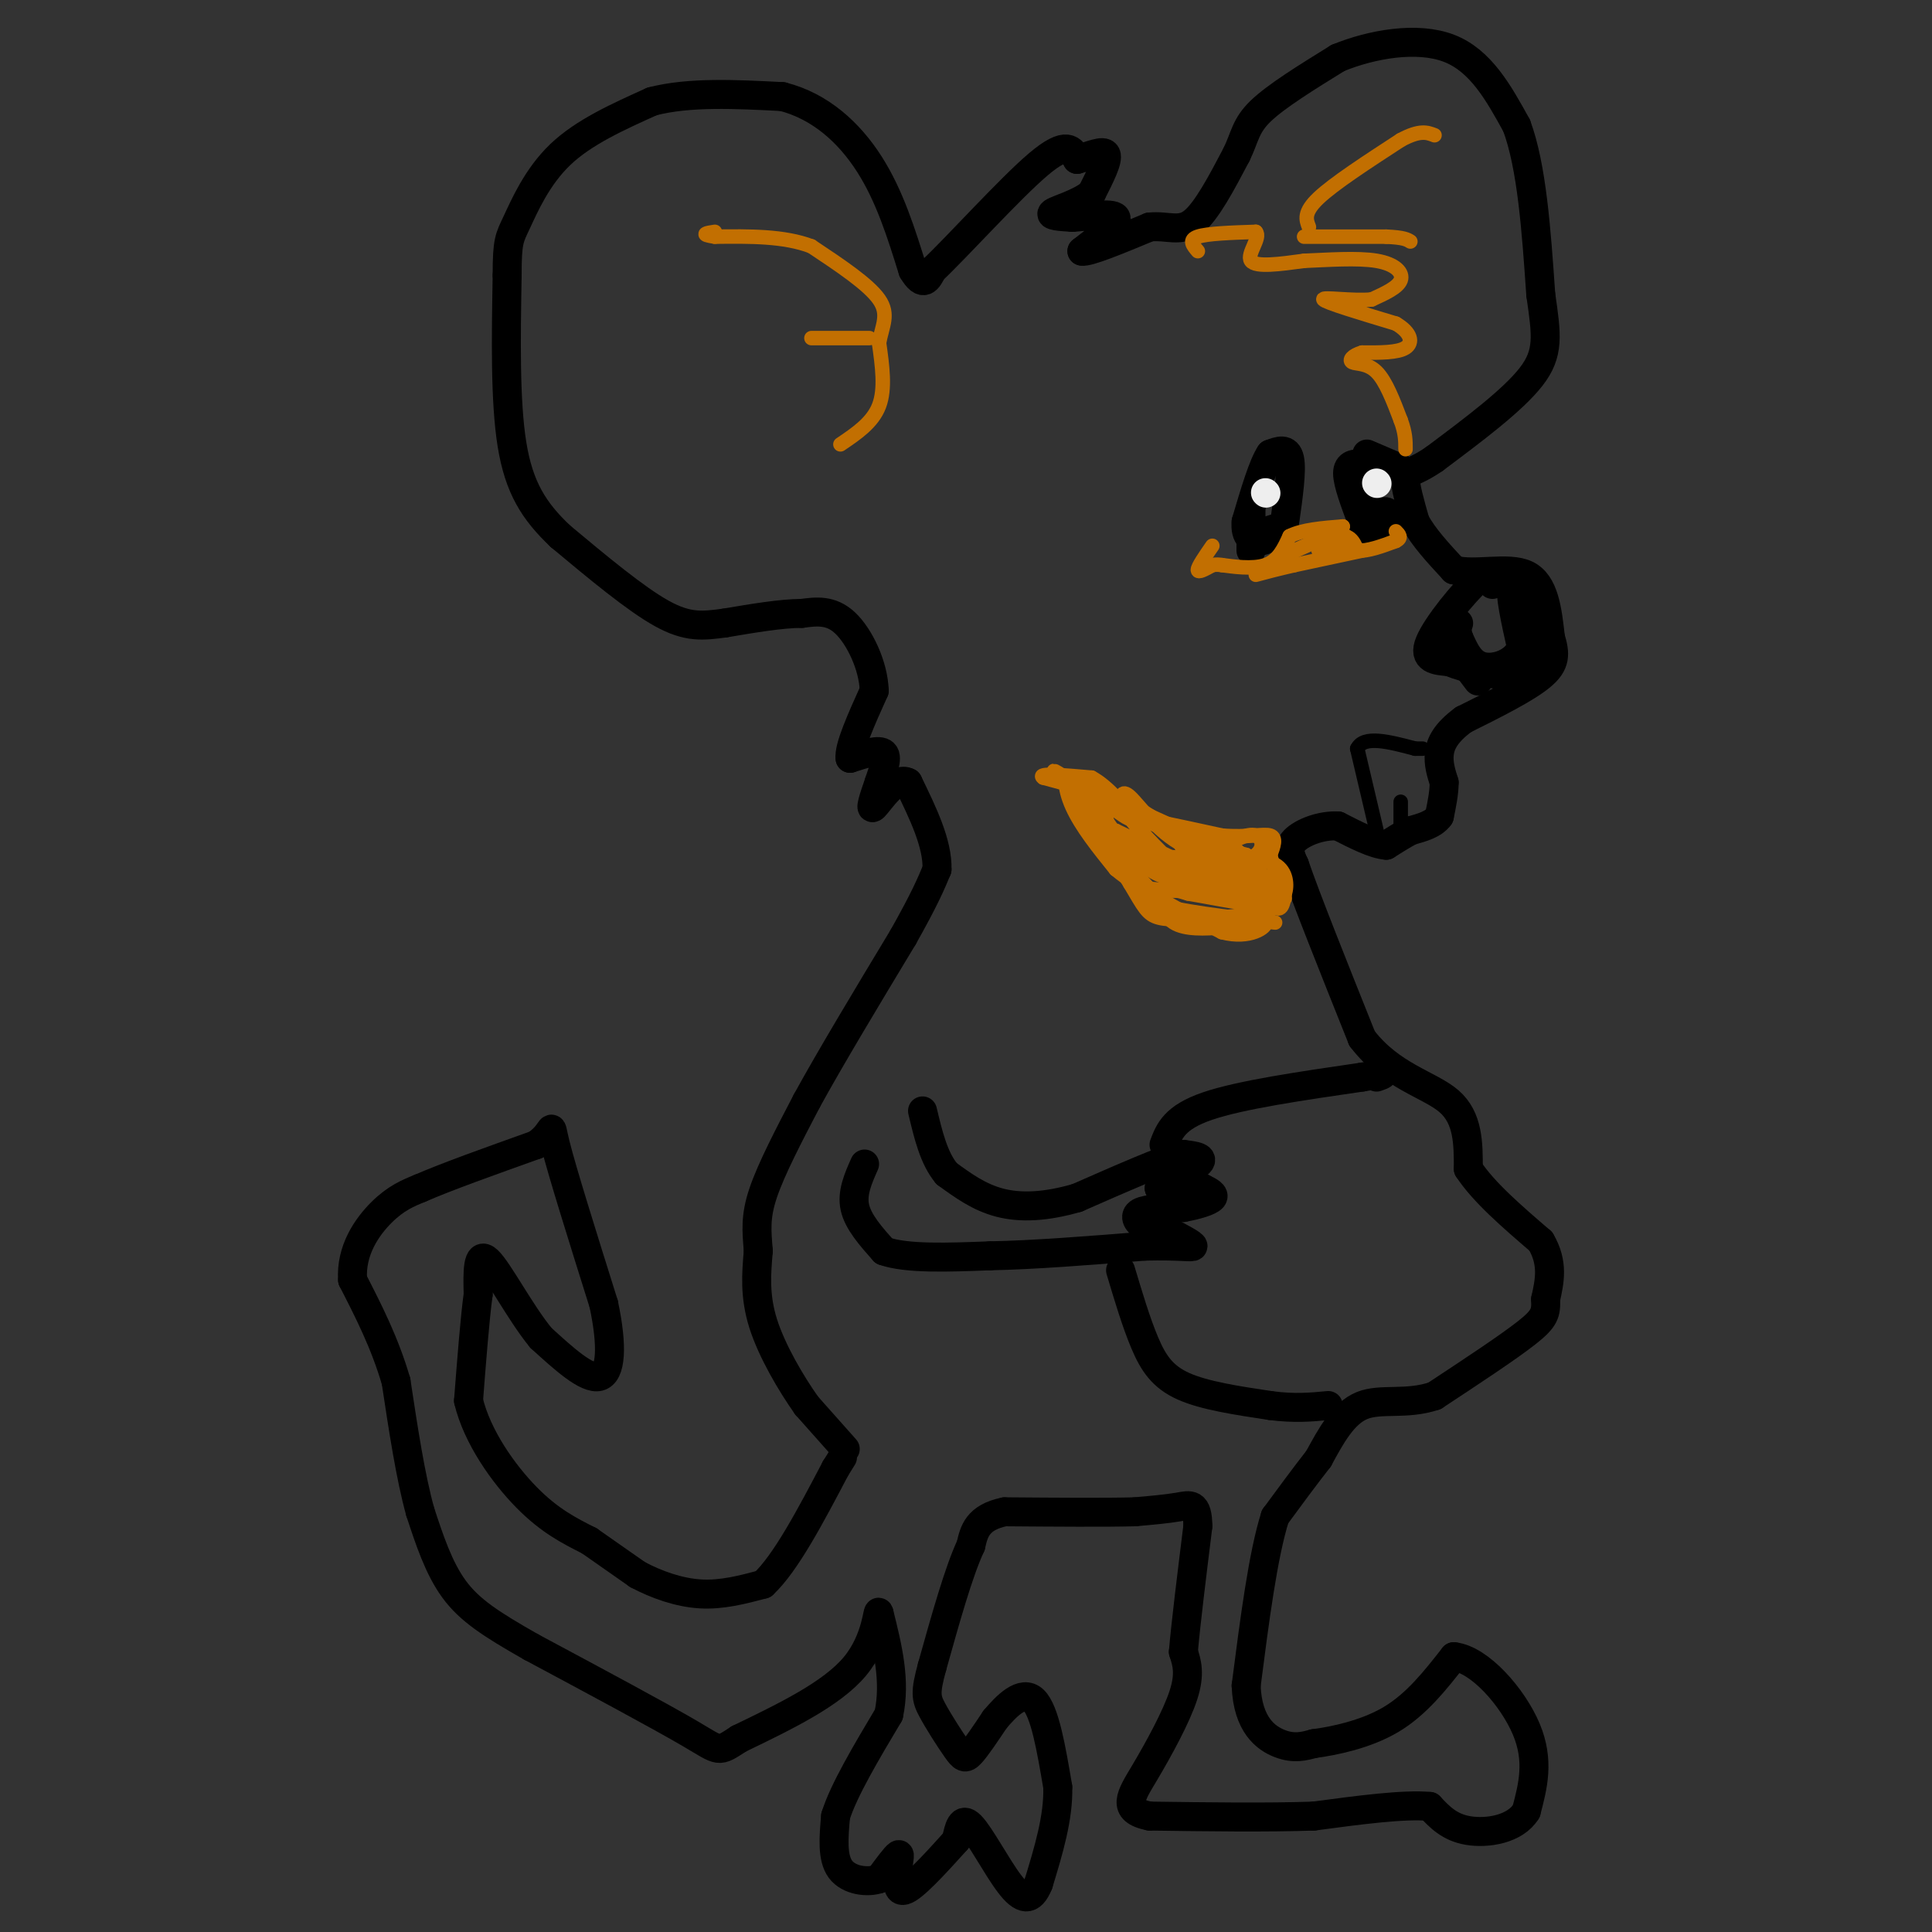 <svg viewBox='0 0 400 400' version='1.1' xmlns='http://www.w3.org/2000/svg' xmlns:xlink='http://www.w3.org/1999/xlink'><rect x="0" y="0" width="400" height="400" fill="#333333" stroke="none"/><g fill='none' stroke='#000000' stroke-width='6' stroke-linecap='round' stroke-linejoin='round'><path d='M175,300c0.000,0.000 -8.000,-9.000 -8,-9'/><path d='M167,291c-3.200,-4.511 -7.200,-11.289 -9,-17c-1.800,-5.711 -1.400,-10.356 -1,-15'/><path d='M157,259c-0.333,-4.156 -0.667,-7.044 1,-12c1.667,-4.956 5.333,-11.978 9,-19'/><path d='M167,228c4.833,-8.833 12.417,-21.417 20,-34'/><path d='M187,194c4.500,-8.000 5.750,-11.000 7,-14'/><path d='M194,180c0.167,-5.333 -2.917,-11.667 -6,-18'/><path d='M188,162c-2.533,-1.467 -5.867,3.867 -7,5c-1.133,1.133 -0.067,-1.933 1,-5'/><path d='M182,162c0.689,-2.156 1.911,-5.044 1,-6c-0.911,-0.956 -3.956,0.022 -7,1'/><path d='M176,157c-0.333,-2.167 2.333,-8.083 5,-14'/><path d='M181,143c-0.156,-5.200 -3.044,-11.200 -6,-14c-2.956,-2.800 -5.978,-2.400 -9,-2'/><path d='M166,127c-4.167,0.000 -10.083,1.000 -16,2'/><path d='M150,129c-4.444,0.578 -7.556,1.022 -13,-2c-5.444,-3.022 -13.222,-9.511 -21,-16'/><path d='M116,111c-5.444,-5.156 -8.556,-10.044 -10,-19c-1.444,-8.956 -1.222,-21.978 -1,-35'/><path d='M105,57c-0.012,-7.202 0.458,-7.708 2,-11c1.542,-3.292 4.155,-9.369 9,-14c4.845,-4.631 11.923,-7.815 19,-11'/><path d='M135,21c7.667,-2.000 17.333,-1.500 27,-1'/><path d='M162,20c7.800,1.978 13.800,7.422 18,14c4.200,6.578 6.600,14.289 9,22'/><path d='M189,56c2.167,3.667 3.083,1.833 4,0'/><path d='M193,56c5.156,-4.844 16.044,-16.956 22,-22c5.956,-5.044 6.978,-3.022 8,-1'/><path d='M223,33c2.711,-0.733 5.489,-2.067 6,-1c0.511,1.067 -1.244,4.533 -3,8'/><path d='M226,40c-2.422,2.089 -6.978,3.311 -8,4c-1.022,0.689 1.489,0.844 4,1'/><path d='M222,45c2.933,-0.156 8.267,-1.044 9,0c0.733,1.044 -3.133,4.022 -7,7'/><path d='M224,52c1.167,0.333 7.583,-2.333 14,-5'/><path d='M238,47c3.778,-0.378 6.222,1.178 9,-1c2.778,-2.178 5.889,-8.089 9,-14'/><path d='M256,32c1.800,-3.689 1.800,-5.911 5,-9c3.200,-3.089 9.600,-7.044 16,-11'/><path d='M277,12c6.978,-2.867 16.422,-4.533 23,-2c6.578,2.533 10.289,9.267 14,16'/><path d='M314,26c3.167,8.500 4.083,21.750 5,35'/><path d='M319,61c1.222,8.467 1.778,12.133 -2,17c-3.778,4.867 -11.889,10.933 -20,17'/><path d='M297,95c-4.533,3.133 -5.867,2.467 -6,4c-0.133,1.533 0.933,5.267 2,9'/><path d='M293,108c1.667,3.167 4.833,6.583 8,10'/><path d='M301,118c4.356,1.200 11.244,-0.800 15,1c3.756,1.800 4.378,7.400 5,13'/><path d='M321,132c1.044,3.400 1.156,5.400 -2,8c-3.156,2.600 -9.578,5.800 -16,9'/><path d='M303,149c-3.644,2.689 -4.756,4.911 -5,7c-0.244,2.089 0.378,4.044 1,6'/><path d='M299,162c0.000,2.167 -0.500,4.583 -1,7'/><path d='M298,169c-1.167,1.667 -3.583,2.333 -6,3'/><path d='M292,172c-1.833,1.000 -3.417,2.000 -5,3'/><path d='M287,175c-2.500,-0.167 -6.250,-2.083 -10,-4'/><path d='M277,171c-3.556,-0.178 -7.444,1.378 -9,3c-1.556,1.622 -0.778,3.311 0,5'/><path d='M268,179c2.333,6.833 8.167,21.417 14,36'/><path d='M282,215c6.000,7.867 14.000,9.533 18,13c4.000,3.467 4.000,8.733 4,14'/><path d='M304,242c3.167,4.833 9.083,9.917 15,15'/><path d='M319,257c2.667,4.500 1.833,8.250 1,12'/><path d='M320,269c0.111,2.844 -0.111,3.956 -4,7c-3.889,3.044 -11.444,8.022 -19,13'/><path d='M297,289c-5.889,1.978 -11.111,0.422 -15,2c-3.889,1.578 -6.444,6.289 -9,11'/><path d='M273,302c-3.000,3.833 -6.000,7.917 -9,12'/><path d='M264,314c-2.500,7.833 -4.250,21.417 -6,35'/><path d='M258,349c0.311,8.111 4.089,10.889 7,12c2.911,1.111 4.956,0.556 7,0'/><path d='M272,361c4.067,-0.533 10.733,-1.867 16,-5c5.267,-3.133 9.133,-8.067 13,-13'/><path d='M301,343c5.356,0.556 12.244,8.444 15,15c2.756,6.556 1.378,11.778 0,17'/><path d='M316,375c-2.311,3.756 -8.089,4.644 -12,4c-3.911,-0.644 -5.956,-2.822 -8,-5'/><path d='M296,374c-5.333,-0.500 -14.667,0.750 -24,2'/><path d='M272,376c-9.667,0.333 -21.833,0.167 -34,0'/><path d='M238,376c-5.964,-1.190 -3.875,-4.167 -1,-9c2.875,-4.833 6.536,-11.524 8,-16c1.464,-4.476 0.732,-6.738 0,-9'/><path d='M245,342c0.500,-5.833 1.750,-15.917 3,-26'/><path d='M248,316c-0.022,-4.978 -1.578,-4.422 -4,-4c-2.422,0.422 -5.711,0.711 -9,1'/><path d='M235,313c-6.000,0.167 -16.500,0.083 -27,0'/><path d='M208,313c-5.667,1.167 -6.333,4.083 -7,7'/><path d='M201,320c-2.500,5.333 -5.250,15.167 -8,25'/><path d='M193,345c-1.509,5.459 -1.281,6.608 0,9c1.281,2.392 3.614,6.029 5,8c1.386,1.971 1.825,2.278 3,1c1.175,-1.278 3.088,-4.139 5,-7'/><path d='M206,356c2.333,-2.778 5.667,-6.222 8,-4c2.333,2.222 3.667,10.111 5,18'/><path d='M219,370c0.167,6.333 -1.917,13.167 -4,20'/><path d='M215,390c-1.536,3.845 -3.375,3.458 -6,0c-2.625,-3.458 -6.036,-9.988 -8,-12c-1.964,-2.012 -2.482,0.494 -3,3'/><path d='M198,381c-2.600,2.867 -7.600,8.533 -10,10c-2.400,1.467 -2.200,-1.267 -2,-4'/><path d='M186,387c-0.133,-1.511 0.533,-3.289 0,-3c-0.533,0.289 -2.267,2.644 -4,5'/><path d='M182,389c-2.356,0.822 -6.244,0.378 -8,-2c-1.756,-2.378 -1.378,-6.689 -1,-11'/><path d='M173,376c1.667,-5.333 6.333,-13.167 11,-21'/><path d='M184,355c1.500,-7.000 -0.250,-14.000 -2,-21'/><path d='M182,334c-0.356,-1.489 -0.244,5.289 -5,11c-4.756,5.711 -14.378,10.356 -24,15'/><path d='M153,360c-4.489,2.911 -3.711,2.689 -10,-1c-6.289,-3.689 -19.644,-10.844 -33,-18'/><path d='M110,341c-8.378,-4.756 -12.822,-7.644 -16,-12c-3.178,-4.356 -5.089,-10.178 -7,-16'/><path d='M87,313c-2.000,-7.167 -3.500,-17.083 -5,-27'/><path d='M82,286c-2.333,-8.000 -5.667,-14.500 -9,-21'/><path d='M73,265c-0.422,-6.156 3.022,-11.044 6,-14c2.978,-2.956 5.489,-3.978 8,-5'/><path d='M87,246c5.333,-2.333 14.667,-5.667 24,-9'/><path d='M111,237c4.178,-2.867 2.622,-5.533 4,0c1.378,5.533 5.689,19.267 10,33'/><path d='M125,270c1.867,8.822 1.533,14.378 -1,15c-2.533,0.622 -7.267,-3.689 -12,-8'/><path d='M112,277c-4.222,-5.111 -8.778,-13.889 -11,-16c-2.222,-2.111 -2.111,2.444 -2,7'/><path d='M99,268c-0.667,4.833 -1.333,13.417 -2,22'/><path d='M97,290c1.778,7.467 7.222,15.133 12,20c4.778,4.867 8.889,6.933 13,9'/><path d='M122,319c3.833,2.667 6.917,4.833 10,7'/><path d='M132,326c3.867,2.067 8.533,3.733 13,4c4.467,0.267 8.733,-0.867 13,-2'/><path d='M158,328c4.667,-4.333 9.833,-14.167 15,-24'/><path d='M173,304c2.500,-4.000 1.250,-2.000 0,0'/><path d='M179,241c-1.333,3.000 -2.667,6.000 -2,9c0.667,3.000 3.333,6.000 6,9'/><path d='M183,259c4.667,1.667 13.333,1.333 22,1'/><path d='M205,260c9.000,-0.167 20.500,-1.083 32,-2'/><path d='M237,258c7.422,-0.178 9.978,0.378 10,0c0.022,-0.378 -2.489,-1.689 -5,-3'/><path d='M242,255c-1.667,-0.667 -3.333,-0.833 -5,-1'/><path d='M237,254c-1.400,-0.778 -2.400,-2.222 -1,-3c1.400,-0.778 5.200,-0.889 9,-1'/><path d='M245,250c2.822,-0.511 5.378,-1.289 6,-2c0.622,-0.711 -0.689,-1.356 -2,-2'/><path d='M249,246c-1.833,-0.333 -5.417,-0.167 -9,0'/><path d='M240,246c0.511,-1.022 6.289,-3.578 8,-5c1.711,-1.422 -0.644,-1.711 -3,-2'/><path d='M245,239c-4.167,1.167 -13.083,5.083 -22,9'/><path d='M223,248c-6.489,1.889 -11.711,2.111 -16,1c-4.289,-1.111 -7.644,-3.556 -11,-6'/><path d='M196,243c-2.667,-3.167 -3.833,-8.083 -5,-13'/><path d='M241,237c1.083,-2.833 2.167,-5.667 9,-8c6.833,-2.333 19.417,-4.167 32,-6'/><path d='M282,223c5.833,-1.000 4.417,-0.500 3,0'/><path d='M232,263c1.622,5.422 3.244,10.844 5,15c1.756,4.156 3.644,7.044 8,9c4.356,1.956 11.178,2.978 18,4'/><path d='M263,291c5.000,0.667 8.500,0.333 12,0'/><path d='M309,121c-0.067,-1.778 -0.133,-3.556 -3,-1c-2.867,2.556 -8.533,9.444 -10,13c-1.467,3.556 1.267,3.778 4,4'/><path d='M300,137c3.600,1.467 10.600,3.133 14,3c3.400,-0.133 3.200,-2.067 3,-4'/><path d='M317,136c0.911,-3.422 1.689,-9.978 1,-13c-0.689,-3.022 -2.844,-2.511 -5,-2'/><path d='M313,121c-0.500,1.833 0.750,7.417 2,13'/><path d='M315,134c-1.244,3.178 -5.356,4.622 -8,4c-2.644,-0.622 -3.822,-3.311 -5,-6'/><path d='M302,132c-0.689,-1.733 0.089,-3.067 0,-3c-0.089,0.067 -1.044,1.533 -2,3'/><path d='M300,132c0.667,2.000 3.333,5.500 6,9'/><path d='M282,96c-1.500,0.000 -3.000,0.000 -3,2c0.000,2.000 1.500,6.000 3,10'/><path d='M282,108c1.578,2.444 4.022,3.556 5,3c0.978,-0.556 0.489,-2.778 0,-5'/><path d='M287,106c-0.578,-0.378 -2.022,1.178 -3,0c-0.978,-1.178 -1.489,-5.089 -2,-9'/><path d='M283,94c0.000,0.000 7.000,3.000 7,3'/><path d='M266,108c0.750,-5.333 1.500,-10.667 1,-13c-0.500,-2.333 -2.250,-1.667 -4,-1'/><path d='M263,94c-1.500,2.167 -3.250,8.083 -5,14'/><path d='M258,108c-0.333,3.200 1.333,4.200 3,4c1.667,-0.200 3.333,-1.600 5,-3'/><path d='M266,109c-0.333,-0.167 -3.667,0.917 -7,2'/><path d='M259,111c-1.167,-0.667 -0.583,-3.333 0,-6'/><path d='M259,105c0.000,0.500 0.000,4.750 0,9'/></g>
<g fill='none' stroke='#EEEEEE' stroke-width='6' stroke-linecap='round' stroke-linejoin='round'><path d='M262,102c0.000,0.000 0.100,0.100 0.1,0.1'/><path d='M285,100c0.000,0.000 0.100,0.100 0.1,0.1'/></g>
<g fill='none' stroke='#C26F01' stroke-width='3' stroke-linecap='round' stroke-linejoin='round'><path d='M174,92c3.333,-2.250 6.667,-4.500 8,-8c1.333,-3.500 0.667,-8.250 0,-13'/><path d='M182,71c0.622,-3.533 2.178,-5.867 0,-9c-2.178,-3.133 -8.089,-7.067 -14,-11'/><path d='M168,51c-5.667,-2.167 -12.833,-2.083 -20,-2'/><path d='M148,49c-3.333,-0.500 -1.667,-0.750 0,-1'/><path d='M168,70c0.000,0.000 12.000,0.000 12,0'/><path d='M248,52c-1.000,-1.167 -2.000,-2.333 0,-3c2.000,-0.667 7.000,-0.833 12,-1'/><path d='M260,48c1.156,1.178 -1.956,4.622 -1,6c0.956,1.378 5.978,0.689 11,0'/><path d='M270,54c4.726,-0.190 11.042,-0.667 15,0c3.958,0.667 5.560,2.476 5,4c-0.560,1.524 -3.280,2.762 -6,4'/><path d='M284,62c-3.822,0.400 -10.378,-0.600 -10,0c0.378,0.600 7.689,2.800 15,5'/><path d='M289,67c3.178,1.844 3.622,3.956 2,5c-1.622,1.044 -5.311,1.022 -9,1'/><path d='M282,73c-2.083,0.607 -2.792,1.625 -2,2c0.792,0.375 3.083,0.107 5,2c1.917,1.893 3.458,5.946 5,10'/><path d='M290,87c1.000,2.667 1.000,4.333 1,6'/><path d='M271,47c-0.583,-1.500 -1.167,-3.000 2,-6c3.167,-3.000 10.083,-7.500 17,-12'/><path d='M290,29c4.000,-2.167 5.500,-1.583 7,-1'/><path d='M270,49c0.000,0.000 17.000,0.000 17,0'/><path d='M287,49c3.667,0.167 4.333,0.583 5,1'/><path d='M251,113c-1.500,2.167 -3.000,4.333 -3,5c0.000,0.667 1.500,-0.167 3,-1'/><path d='M251,117c0.833,-0.167 1.417,-0.083 2,0'/><path d='M253,117c2.089,0.267 6.311,0.933 9,0c2.689,-0.933 3.844,-3.467 5,-6'/><path d='M267,111c2.667,-1.333 6.833,-1.667 11,-2'/><path d='M278,109c-0.167,0.667 -6.083,3.333 -12,6'/><path d='M266,115c0.133,-0.089 6.467,-3.311 10,-4c3.533,-0.689 4.267,1.156 5,3'/><path d='M281,114c2.167,0.167 5.083,-0.917 8,-2'/><path d='M289,112c1.333,-0.667 0.667,-1.333 0,-2'/><path d='M282,114c0.000,0.000 -14.000,3.000 -14,3'/><path d='M268,117c-3.667,0.833 -5.833,1.417 -8,2'/></g>
<g fill='none' stroke='#000000' stroke-width='3' stroke-linecap='round' stroke-linejoin='round'><path d='M285,172c0.000,0.000 -4.000,-17.000 -4,-17'/><path d='M281,155c1.333,-2.833 6.667,-1.417 12,0'/><path d='M293,155c2.167,0.000 1.583,0.000 1,0'/><path d='M290,172c0.000,0.000 0.000,-6.000 0,-6'/></g>
<g fill='none' stroke='#C26F01' stroke-width='3' stroke-linecap='round' stroke-linejoin='round'><path d='M264,191c-10.167,-1.167 -20.333,-2.333 -25,-4c-4.667,-1.667 -3.833,-3.833 -3,-6'/><path d='M236,181c-2.667,-3.833 -7.833,-10.417 -13,-17'/><path d='M223,164c2.167,-1.167 14.083,4.417 26,10'/><path d='M249,174c5.833,2.167 7.417,2.583 9,3'/><path d='M258,177c-0.917,0.631 -7.708,0.708 -13,-2c-5.292,-2.708 -9.083,-8.202 -11,-10c-1.917,-1.798 -1.958,0.101 -2,2'/><path d='M232,167c2.679,3.726 10.375,12.042 16,16c5.625,3.958 9.179,3.560 6,1c-3.179,-2.560 -13.089,-7.280 -23,-12'/><path d='M231,172c-0.156,0.267 10.956,6.933 14,10c3.044,3.067 -1.978,2.533 -7,2'/><path d='M238,184c-3.667,-3.333 -9.333,-12.667 -15,-22'/><path d='M223,162c-2.956,-2.889 -2.844,0.889 -1,5c1.844,4.111 5.422,8.556 9,13'/><path d='M231,180c5.167,4.333 13.583,8.667 22,13'/><path d='M253,193c5.822,1.533 9.378,-1.133 9,-2c-0.378,-0.867 -4.689,0.067 -9,1'/><path d='M253,192c-3.476,0.286 -7.667,0.500 -10,-1c-2.333,-1.500 -2.810,-4.714 -2,-6c0.810,-1.286 2.905,-0.643 5,0'/><path d='M246,185c3.889,0.622 11.111,2.178 13,2c1.889,-0.178 -1.556,-2.089 -5,-4'/><path d='M254,183c-1.356,-2.489 -2.244,-6.711 -1,-6c1.244,0.711 4.622,6.356 8,12'/><path d='M261,189c2.000,1.111 3.000,-2.111 2,-5c-1.000,-2.889 -4.000,-5.444 -7,-8'/><path d='M256,176c0.333,1.289 4.667,8.511 7,11c2.333,2.489 2.667,0.244 3,-2'/><path d='M266,185c0.556,-1.600 0.444,-4.600 -2,-6c-2.444,-1.400 -7.222,-1.200 -12,-1'/><path d='M252,178c-5.644,-0.289 -13.756,-0.511 -18,-2c-4.244,-1.489 -4.622,-4.244 -5,-7'/><path d='M229,169c-1.333,-1.833 -2.167,-2.917 -3,-4'/><path d='M226,165c1.533,2.711 6.867,11.489 12,15c5.133,3.511 10.067,1.756 15,0'/><path d='M253,180c-0.167,-0.333 -8.083,-1.167 -16,-2'/><path d='M237,178c0.833,-0.333 10.917,-0.167 21,0'/><path d='M258,178c4.067,-1.244 3.733,-4.356 2,-5c-1.733,-0.644 -4.867,1.178 -8,3'/><path d='M252,176c-4.167,-1.000 -10.583,-5.000 -17,-9'/><path d='M235,167c-6.000,-2.500 -12.500,-4.250 -19,-6'/><path d='M216,161c-1.500,-1.000 4.250,-0.500 10,0'/><path d='M226,161c3.511,1.867 7.289,6.533 8,8c0.711,1.467 -1.644,-0.267 -4,-2'/><path d='M230,167c-3.156,-1.956 -9.044,-5.844 -11,-7c-1.956,-1.156 0.022,0.422 2,2'/><path d='M221,162c2.500,3.833 7.750,12.417 13,21'/><path d='M234,183c2.867,4.822 3.533,6.378 6,7c2.467,0.622 6.733,0.311 11,0'/><path d='M251,190c3.978,-0.133 8.422,-0.467 8,-2c-0.422,-1.533 -5.711,-4.267 -11,-7'/><path d='M248,181c-2.378,-2.689 -2.822,-5.911 -5,-8c-2.178,-2.089 -6.089,-3.044 -10,-4'/><path d='M233,169c1.667,0.000 10.833,2.000 20,4'/><path d='M253,173c5.333,0.444 8.667,-0.444 10,0c1.333,0.444 0.667,2.222 0,4'/><path d='M263,177c0.500,2.167 1.750,5.583 3,9'/><path d='M279,112c0.000,0.000 -6.000,2.000 -6,2'/></g>
</svg>